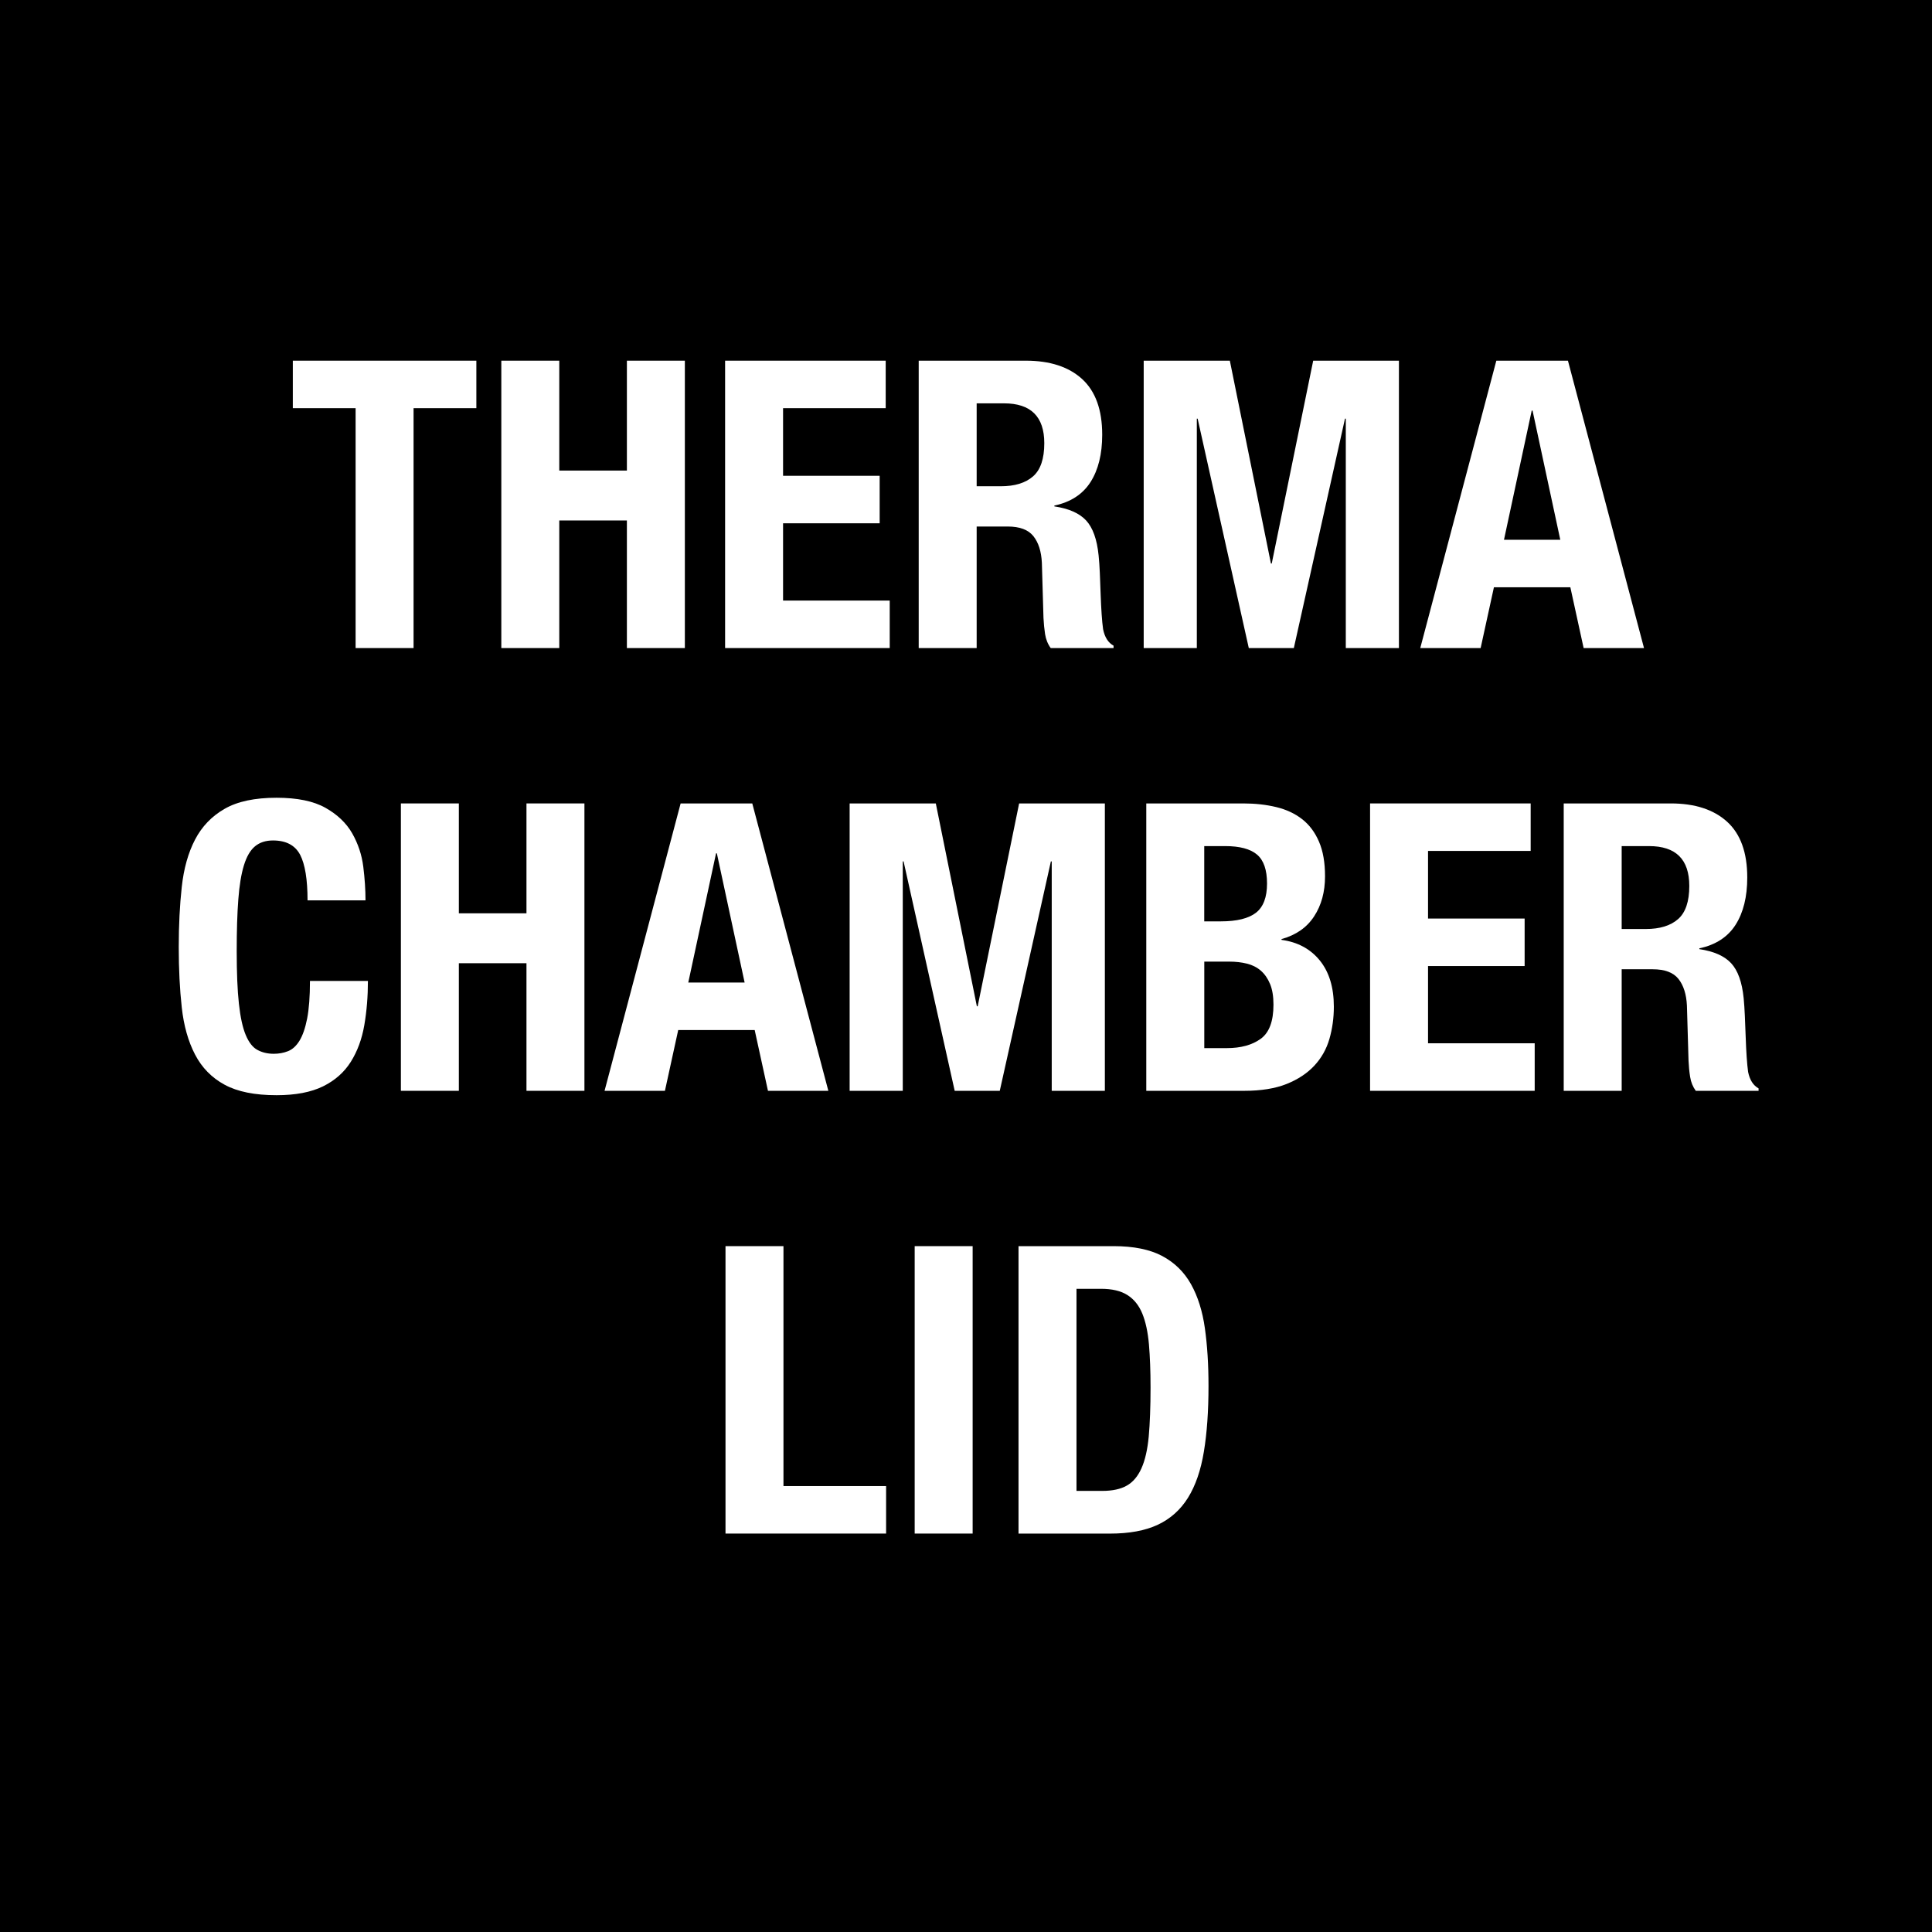 <?xml version="1.0" encoding="UTF-8"?><svg id="Layer_1" xmlns="http://www.w3.org/2000/svg" viewBox="0 0 48 48"><defs><style>.cls-1{fill:#fff;}</style></defs><rect width="48" height="48"/><g><path class="cls-1" d="M11.835,10.141h-1.56v5.96h-1.44v-5.96h-1.56v-1.18h4.56v1.18Z"/><path class="cls-1" d="M13.895,8.961v2.73h1.68v-2.73h1.44v7.14h-1.44v-3.17h-1.68v3.17h-1.44v-7.14h1.44Z"/><path class="cls-1" d="M22.005,10.141h-2.55v1.68h2.4v1.18h-2.4v1.92h2.65v1.18h-4.09v-7.14h3.99v1.18Z"/><path class="cls-1" d="M25.485,8.961c.6,0,1.066,.152,1.399,.455,.333,.304,.5,.765,.5,1.385,0,.48-.097,.872-.29,1.175s-.493,.499-.899,.585v.02c.359,.053,.623,.17,.79,.35,.166,.18,.27,.47,.31,.87,.014,.133,.023,.278,.03,.435,.006,.157,.013,.332,.02,.525,.014,.38,.033,.67,.061,.87,.04,.2,.126,.337,.26,.41v.06h-1.561c-.073-.1-.119-.215-.14-.345-.02-.13-.033-.265-.04-.405l-.04-1.37c-.014-.28-.083-.5-.21-.66-.127-.16-.34-.24-.64-.24h-.77v3.02h-1.44v-7.14h2.66Zm-.62,3.12c.347,0,.613-.082,.8-.245,.187-.163,.28-.438,.28-.825,0-.66-.334-.99-1-.99h-.68v2.06h.6Z"/><path class="cls-1" d="M30.555,8.961l1.021,5.04h.02l1.03-5.04h2.13v7.14h-1.32v-5.7h-.02l-1.271,5.7h-1.119l-1.271-5.7h-.02v5.7h-1.32v-7.14h2.14Z"/><path class="cls-1" d="M38.955,8.961l1.89,7.14h-1.5l-.33-1.51h-1.899l-.33,1.51h-1.5l1.89-7.14h1.78Zm-.19,4.45l-.689-3.21h-.021l-.689,3.21h1.399Z"/><path class="cls-1" d="M7.456,21.236c-.124-.236-.349-.355-.675-.355-.18,0-.329,.049-.445,.145-.117,.097-.208,.253-.275,.47-.067,.217-.114,.5-.14,.85-.027,.35-.04,.778-.04,1.285,0,.54,.018,.977,.055,1.31,.036,.333,.093,.592,.17,.775,.077,.183,.173,.307,.29,.369,.116,.063,.251,.096,.405,.096,.126,0,.245-.021,.355-.065,.11-.043,.205-.13,.285-.26s.143-.313,.19-.55c.046-.237,.07-.549,.07-.935h1.44c0,.386-.03,.753-.09,1.1s-.172,.649-.335,.909c-.164,.261-.394,.464-.69,.61-.297,.146-.682,.22-1.155,.22-.54,0-.97-.086-1.29-.26-.32-.173-.565-.423-.735-.75-.17-.326-.28-.717-.33-1.17-.05-.453-.075-.953-.075-1.5,0-.54,.025-1.039,.075-1.495,.05-.457,.16-.848,.33-1.175,.17-.326,.415-.582,.735-.765,.32-.184,.75-.275,1.29-.275,.514,0,.918,.083,1.215,.25,.296,.167,.518,.378,.665,.635,.146,.257,.238,.534,.275,.83,.037,.297,.055,.575,.055,.835h-1.44c0-.52-.062-.898-.185-1.135Z"/><path class="cls-1" d="M11.4,19.961v2.73h1.68v-2.73h1.44v7.14h-1.44v-3.17h-1.68v3.17h-1.44v-7.14h1.44Z"/><path class="cls-1" d="M18.69,19.961l1.89,7.14h-1.5l-.33-1.51h-1.9l-.33,1.51h-1.5l1.89-7.14h1.78Zm-.19,4.45l-.69-3.21h-.02l-.69,3.21h1.4Z"/><path class="cls-1" d="M23.25,19.961l1.02,5.04h.02l1.03-5.04h2.13v7.14h-1.32v-5.7h-.021l-1.27,5.7h-1.12l-1.27-5.7h-.02v5.7h-1.32v-7.14h2.14Z"/><path class="cls-1" d="M30.89,19.961c.293,0,.565,.03,.815,.09,.25,.06,.465,.16,.645,.3s.32,.327,.42,.56c.101,.233,.15,.52,.15,.86,0,.387-.09,.719-.271,.995-.18,.277-.449,.465-.81,.565v.02c.399,.053,.717,.224,.95,.51,.233,.287,.35,.67,.35,1.15,0,.279-.037,.546-.11,.8-.073,.253-.198,.475-.375,.665-.177,.189-.406,.342-.689,.455s-.635,.17-1.055,.17h-2.431v-7.14h2.41Zm-.56,2.93c.399,0,.691-.072,.875-.215,.183-.144,.274-.385,.274-.725,0-.34-.083-.58-.25-.72-.166-.14-.43-.21-.79-.21h-.52v1.87h.41Zm.149,3.149c.347,0,.627-.076,.84-.229,.214-.153,.32-.437,.32-.851,0-.206-.028-.377-.085-.514s-.134-.247-.229-.33c-.098-.084-.212-.142-.346-.175-.133-.033-.279-.05-.439-.05h-.62v2.149h.56Z"/><path class="cls-1" d="M38.03,21.141h-2.551v1.68h2.4v1.18h-2.4v1.919h2.65v1.181h-4.09v-7.14h3.99v1.18Z"/><path class="cls-1" d="M41.51,19.961c.6,0,1.066,.152,1.4,.455,.333,.304,.5,.765,.5,1.385,0,.48-.097,.872-.29,1.175s-.494,.499-.9,.585v.02c.36,.053,.623,.17,.79,.35,.167,.18,.271,.47,.311,.87,.013,.133,.022,.278,.029,.435s.014,.332,.021,.525c.013,.38,.033,.67,.06,.869,.04,.2,.127,.337,.26,.41v.061h-1.56c-.073-.101-.12-.215-.14-.346-.021-.13-.034-.265-.04-.404l-.04-1.37c-.014-.28-.084-.5-.21-.66-.127-.16-.341-.24-.641-.24h-.77v3.02h-1.44v-7.14h2.66Zm-.62,3.12c.347,0,.613-.082,.8-.245,.187-.163,.28-.438,.28-.825,0-.66-.333-.99-1-.99h-.68v2.06h.6Z"/><path class="cls-1" d="M18.025,30.96h1.44v5.961h2.55v1.18h-3.99v-7.141Z"/><path class="cls-1" d="M22.725,30.96h1.44v7.141h-1.44v-7.141Z"/><path class="cls-1" d="M27.665,30.96c.5,0,.903,.082,1.21,.245,.307,.164,.545,.397,.715,.7,.17,.304,.285,.669,.345,1.095,.06,.427,.09,.903,.09,1.431,0,.627-.038,1.172-.115,1.635-.076,.464-.208,.845-.395,1.146-.187,.3-.437,.523-.75,.67s-.71,.22-1.19,.22h-2.27v-7.141h2.36Zm-.28,6.081c.253,0,.456-.044,.609-.131,.153-.086,.275-.229,.365-.43s.15-.463,.181-.79c.029-.326,.045-.733,.045-1.22,0-.407-.014-.764-.04-1.07-.027-.307-.082-.562-.165-.765-.084-.204-.207-.357-.37-.46-.164-.104-.382-.155-.655-.155h-.61v5.021h.641Z"/></g></svg>